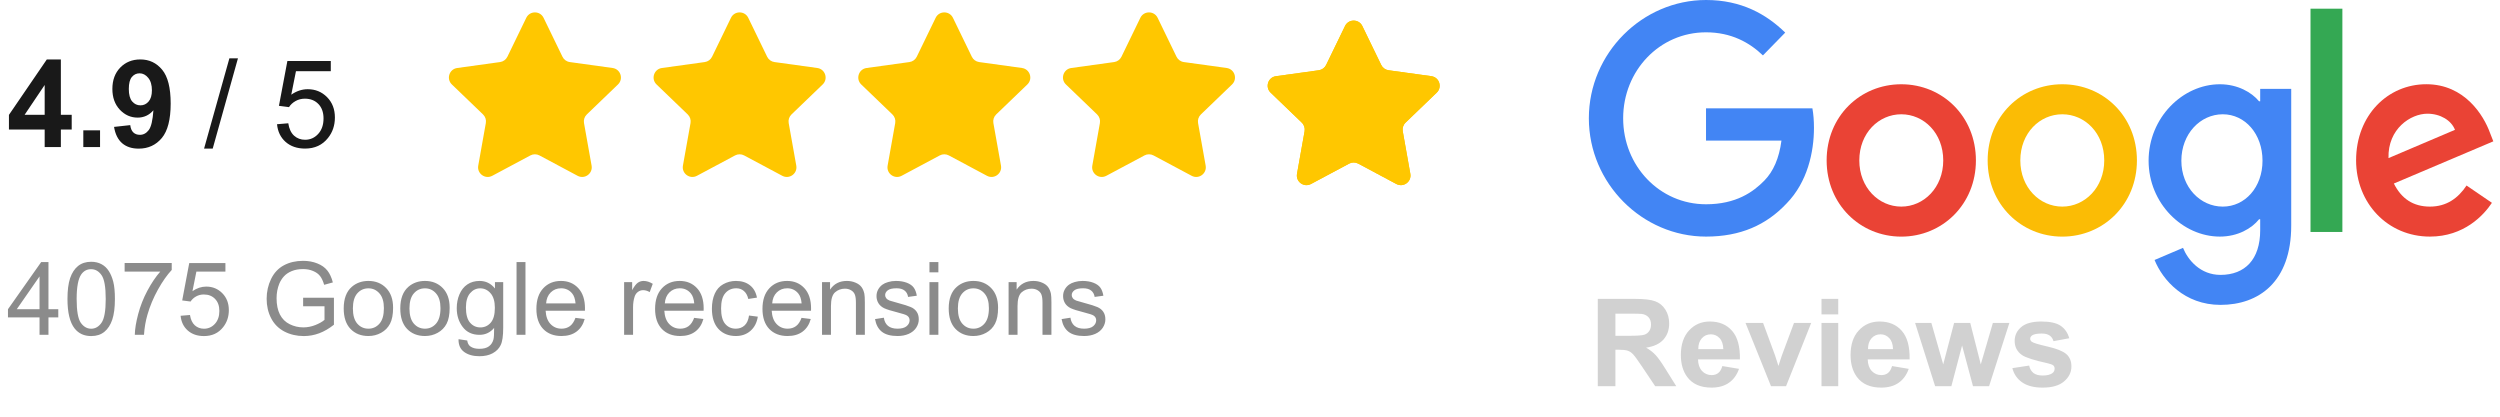 <svg width="246" height="41" viewBox="0 0 246 41" fill="none" xmlns="http://www.w3.org/2000/svg">
<path d="M4.396 14.474V12.745H0.88V11.304L4.607 5.849H5.989V11.298H7.056V12.745H5.989V14.474H4.396ZM4.396 11.298V8.362L2.421 11.298H4.396ZM8.198 14.474V12.827H9.845V14.474H8.198ZM11.222 12.487L12.816 12.312C12.855 12.636 12.956 12.876 13.12 13.032C13.284 13.188 13.501 13.267 13.771 13.267C14.11 13.267 14.399 13.11 14.638 12.798C14.876 12.485 15.028 11.837 15.095 10.852C14.681 11.333 14.163 11.573 13.542 11.573C12.866 11.573 12.282 11.313 11.79 10.794C11.302 10.271 11.058 9.591 11.058 8.755C11.058 7.884 11.316 7.183 11.831 6.651C12.351 6.116 13.011 5.849 13.812 5.849C14.683 5.849 15.398 6.187 15.956 6.862C16.515 7.534 16.794 8.642 16.794 10.185C16.794 11.755 16.503 12.888 15.921 13.583C15.339 14.278 14.581 14.626 13.648 14.626C12.976 14.626 12.433 14.448 12.019 14.093C11.605 13.733 11.339 13.198 11.222 12.487ZM14.948 8.89C14.948 8.358 14.825 7.946 14.579 7.653C14.337 7.36 14.056 7.214 13.735 7.214C13.431 7.214 13.177 7.335 12.974 7.577C12.774 7.815 12.675 8.208 12.675 8.755C12.675 9.31 12.784 9.718 13.003 9.979C13.222 10.237 13.495 10.366 13.823 10.366C14.14 10.366 14.405 10.241 14.62 9.991C14.839 9.741 14.948 9.374 14.948 8.89Z" fill="#191919"/>
<path d="M20.081 14.62L22.572 5.737H23.415L20.931 14.62H20.081ZM27.259 12.224L28.366 12.13C28.448 12.669 28.638 13.075 28.935 13.349C29.236 13.618 29.597 13.753 30.019 13.753C30.527 13.753 30.956 13.562 31.308 13.179C31.66 12.796 31.835 12.288 31.835 11.655C31.835 11.054 31.665 10.579 31.326 10.231C30.99 9.884 30.548 9.71 30.001 9.71C29.661 9.71 29.355 9.788 29.081 9.944C28.808 10.097 28.593 10.296 28.437 10.542L27.447 10.413L28.279 6.001H32.55V7.009H29.122L28.66 9.317C29.175 8.958 29.716 8.778 30.282 8.778C31.032 8.778 31.665 9.038 32.181 9.558C32.697 10.077 32.954 10.745 32.954 11.562C32.954 12.339 32.728 13.011 32.275 13.577C31.724 14.273 30.972 14.62 30.019 14.62C29.238 14.62 28.599 14.401 28.103 13.964C27.611 13.526 27.329 12.946 27.259 12.224Z" fill="#191919"/>
<path d="M51.785 1.754C52.13 1.043 53.143 1.043 53.488 1.754L55.346 5.583C55.483 5.867 55.754 6.064 56.067 6.107L60.282 6.691C61.065 6.8 61.378 7.763 60.809 8.311L57.742 11.261C57.514 11.48 57.41 11.798 57.466 12.109L58.213 16.298C58.352 17.076 57.533 17.672 56.836 17.299L53.082 15.294C52.803 15.145 52.469 15.145 52.19 15.294L48.437 17.299C47.74 17.672 46.92 17.076 47.059 16.298L47.806 12.109C47.862 11.798 47.758 11.48 47.531 11.261L44.464 8.311C43.894 7.763 44.207 6.8 44.99 6.691L49.205 6.107C49.518 6.064 49.789 5.867 49.927 5.583L51.785 1.754Z" fill="#FFC700"/>
<path d="M71.926 1.754C72.271 1.043 73.284 1.043 73.629 1.754L75.487 5.583C75.625 5.867 75.895 6.064 76.208 6.107L80.424 6.691C81.206 6.8 81.519 7.763 80.95 8.311L77.883 11.261C77.655 11.48 77.552 11.798 77.607 12.109L78.354 16.298C78.493 17.076 77.674 17.672 76.977 17.299L73.223 15.294C72.945 15.145 72.61 15.145 72.331 15.294L68.578 17.299C67.881 17.672 67.062 17.076 67.2 16.298L67.948 12.109C68.003 11.798 67.9 11.48 67.672 11.261L64.605 8.311C64.035 7.763 64.349 6.8 65.131 6.691L69.346 6.107C69.659 6.064 69.93 5.867 70.068 5.583L71.926 1.754Z" fill="#FFC700"/>
<path d="M92.067 1.754C92.412 1.043 93.425 1.043 93.77 1.754L95.628 5.583C95.766 5.867 96.037 6.064 96.35 6.107L100.565 6.691C101.348 6.8 101.661 7.763 101.091 8.311L98.024 11.261C97.796 11.48 97.693 11.798 97.749 12.109L98.496 16.298C98.635 17.076 97.815 17.672 97.118 17.299L93.365 15.294C93.086 15.145 92.751 15.145 92.473 15.294L88.719 17.299C88.022 17.672 87.203 17.076 87.342 16.298L88.089 12.109C88.144 11.798 88.041 11.48 87.813 11.261L84.746 8.311C84.177 7.763 84.49 6.8 85.273 6.691L89.488 6.107C89.801 6.064 90.071 5.867 90.209 5.583L92.067 1.754Z" fill="#FFC700"/>
<path d="M112.209 1.754C112.554 1.043 113.567 1.043 113.912 1.754L115.769 5.583C115.907 5.867 116.178 6.064 116.491 6.107L120.706 6.691C121.489 6.8 121.802 7.763 121.232 8.311L118.166 11.261C117.938 11.48 117.834 11.798 117.89 12.109L118.637 16.298C118.776 17.076 117.956 17.672 117.26 17.299L113.506 15.294C113.227 15.145 112.893 15.145 112.614 15.294L108.861 17.299C108.164 17.672 107.344 17.076 107.483 16.298L108.23 12.109C108.286 11.798 108.182 11.48 107.955 11.261L104.888 8.311C104.318 7.763 104.631 6.8 105.414 6.691L109.629 6.107C109.942 6.064 110.213 5.867 110.351 5.583L112.209 1.754Z" fill="#FFC700"/>
<mask id="mask0_126_21" style="mask-type:alpha" maskUnits="userSpaceOnUse" x="123" y="0" width="21" height="21">
<rect x="123.199" width="20.144" height="20.144" fill="#D9D9D9"/>
</mask>
<g mask="url(#mask0_126_21)">
<path d="M132.35 2.56C132.695 1.849 133.708 1.849 134.053 2.56L135.911 6.389C136.049 6.673 136.319 6.869 136.632 6.913L140.848 7.497C141.63 7.605 141.943 8.568 141.374 9.116L138.307 12.066C138.079 12.285 137.976 12.604 138.031 12.915L138.778 17.104C138.917 17.882 138.098 18.477 137.401 18.105L133.647 16.1C133.369 15.951 133.034 15.951 132.756 16.1L129.002 18.105C128.305 18.477 127.486 17.882 127.625 17.104L128.372 12.915C128.427 12.604 128.324 12.285 128.096 12.066L125.029 9.116C124.46 8.568 124.773 7.605 125.555 7.497L129.771 6.913C130.084 6.869 130.354 6.673 130.492 6.389L132.35 2.56Z" fill="#FFC700"/>
</g>
<path d="M132.35 2.56C132.695 1.849 133.708 1.849 134.053 2.56L135.911 6.389C136.049 6.673 136.319 6.869 136.632 6.913L140.848 7.497C141.63 7.605 141.943 8.568 141.374 9.116L138.307 12.066C138.079 12.285 137.976 12.604 138.031 12.915L138.778 17.104C138.917 17.882 138.098 18.477 137.401 18.105L133.647 16.1C133.369 15.951 133.034 15.951 132.755 16.1L129.002 18.105C128.305 18.477 127.486 17.882 127.624 17.104L128.372 12.915C128.427 12.604 128.324 12.285 128.096 12.066L125.029 9.116C124.46 8.568 124.773 7.605 125.555 7.497L129.771 6.913C130.083 6.869 130.354 6.673 130.492 6.389L132.35 2.56Z" fill="#FFC700"/>
<path d="M3.89 32.947V31.233H0.784V30.427L4.051 25.789H4.769V30.427H5.735V31.233H4.769V32.947H3.89ZM3.89 30.427V27.2L1.649 30.427H3.89ZM6.639 29.417C6.639 28.57 6.725 27.89 6.898 27.376C7.073 26.858 7.332 26.459 7.674 26.179C8.019 25.899 8.452 25.759 8.973 25.759C9.357 25.759 9.694 25.838 9.983 25.994C10.273 26.147 10.512 26.37 10.701 26.663C10.89 26.953 11.038 27.307 11.146 27.727C11.253 28.144 11.307 28.707 11.307 29.417C11.307 30.257 11.22 30.935 11.048 31.453C10.875 31.967 10.617 32.366 10.272 32.649C9.93 32.929 9.497 33.069 8.973 33.069C8.283 33.069 7.741 32.822 7.347 32.327C6.875 31.731 6.639 30.761 6.639 29.417ZM7.542 29.417C7.542 30.592 7.679 31.375 7.952 31.765C8.229 32.153 8.569 32.346 8.973 32.346C9.376 32.346 9.715 32.151 9.988 31.761C10.265 31.37 10.403 30.589 10.403 29.417C10.403 28.238 10.265 27.456 9.988 27.068C9.715 26.681 9.373 26.487 8.963 26.487C8.559 26.487 8.237 26.658 7.996 27C7.693 27.436 7.542 28.242 7.542 29.417ZM12.264 26.726V25.882H16.898V26.565C16.442 27.05 15.989 27.695 15.54 28.499C15.094 29.303 14.749 30.13 14.505 30.979C14.329 31.578 14.217 32.234 14.168 32.947H13.265C13.274 32.384 13.385 31.703 13.597 30.906C13.808 30.108 14.111 29.34 14.505 28.601C14.902 27.859 15.324 27.234 15.77 26.726H12.264ZM17.772 31.072L18.694 30.994C18.763 31.443 18.921 31.782 19.168 32.01C19.419 32.234 19.72 32.346 20.071 32.346C20.495 32.346 20.853 32.187 21.146 31.868C21.439 31.549 21.585 31.126 21.585 30.598C21.585 30.097 21.444 29.702 21.16 29.412C20.88 29.122 20.512 28.977 20.057 28.977C19.773 28.977 19.518 29.042 19.29 29.173C19.062 29.3 18.883 29.466 18.753 29.671L17.928 29.563L18.621 25.887H22.181V26.726H19.324L18.939 28.65C19.368 28.351 19.819 28.201 20.291 28.201C20.916 28.201 21.444 28.417 21.873 28.85C22.303 29.283 22.518 29.84 22.518 30.52C22.518 31.168 22.329 31.728 21.951 32.2C21.492 32.779 20.866 33.069 20.071 33.069C19.42 33.069 18.888 32.887 18.475 32.522C18.064 32.158 17.83 31.674 17.772 31.072ZM29.827 30.139V29.3L32.859 29.295V31.951C32.394 32.322 31.914 32.602 31.419 32.791C30.924 32.976 30.416 33.069 29.896 33.069C29.192 33.069 28.553 32.919 27.977 32.62C27.404 32.317 26.971 31.881 26.678 31.311C26.385 30.742 26.238 30.105 26.238 29.402C26.238 28.706 26.383 28.056 26.673 27.454C26.966 26.848 27.386 26.399 27.933 26.106C28.48 25.813 29.11 25.667 29.822 25.667C30.34 25.667 30.807 25.751 31.224 25.921C31.644 26.087 31.972 26.319 32.21 26.619C32.448 26.918 32.628 27.309 32.752 27.791L31.898 28.025C31.79 27.661 31.657 27.374 31.497 27.166C31.338 26.957 31.11 26.791 30.814 26.668C30.517 26.541 30.189 26.477 29.827 26.477C29.394 26.477 29.02 26.544 28.704 26.677C28.388 26.808 28.133 26.98 27.938 27.195C27.745 27.41 27.596 27.646 27.488 27.903C27.306 28.346 27.215 28.826 27.215 29.343C27.215 29.982 27.324 30.515 27.542 30.945C27.763 31.375 28.084 31.694 28.504 31.902C28.924 32.11 29.37 32.215 29.842 32.215C30.252 32.215 30.652 32.136 31.043 31.98C31.434 31.821 31.73 31.651 31.932 31.472V30.139H29.827ZM33.821 30.354C33.821 29.394 34.088 28.683 34.622 28.221C35.068 27.836 35.612 27.644 36.253 27.644C36.966 27.644 37.549 27.879 38.001 28.347C38.453 28.813 38.68 29.457 38.68 30.281C38.68 30.948 38.579 31.474 38.377 31.858C38.178 32.239 37.887 32.535 37.503 32.747C37.122 32.958 36.706 33.064 36.253 33.064C35.527 33.064 34.94 32.831 34.49 32.366C34.044 31.901 33.821 31.23 33.821 30.354ZM34.725 30.354C34.725 31.018 34.87 31.516 35.159 31.848C35.449 32.177 35.814 32.342 36.253 32.342C36.689 32.342 37.052 32.175 37.342 31.843C37.632 31.512 37.776 31.005 37.776 30.325C37.776 29.684 37.63 29.199 37.337 28.87C37.047 28.538 36.686 28.372 36.253 28.372C35.814 28.372 35.449 28.536 35.159 28.865C34.87 29.194 34.725 29.69 34.725 30.354ZM39.388 30.354C39.388 29.394 39.655 28.683 40.189 28.221C40.635 27.836 41.178 27.644 41.819 27.644C42.532 27.644 43.115 27.879 43.568 28.347C44.02 28.813 44.246 29.457 44.246 30.281C44.246 30.948 44.145 31.474 43.944 31.858C43.745 32.239 43.453 32.535 43.069 32.747C42.689 32.958 42.272 33.064 41.819 33.064C41.093 33.064 40.506 32.831 40.057 32.366C39.611 31.901 39.388 31.23 39.388 30.354ZM40.291 30.354C40.291 31.018 40.436 31.516 40.726 31.848C41.015 32.177 41.38 32.342 41.819 32.342C42.256 32.342 42.619 32.175 42.908 31.843C43.198 31.512 43.343 31.005 43.343 30.325C43.343 29.684 43.196 29.199 42.903 28.87C42.614 28.538 42.252 28.372 41.819 28.372C41.38 28.372 41.015 28.536 40.726 28.865C40.436 29.194 40.291 29.69 40.291 30.354ZM45.12 33.377L45.975 33.504C46.011 33.767 46.11 33.959 46.273 34.08C46.491 34.243 46.788 34.324 47.166 34.324C47.573 34.324 47.887 34.243 48.108 34.08C48.33 33.917 48.48 33.689 48.558 33.396C48.603 33.217 48.624 32.841 48.621 32.268C48.237 32.721 47.759 32.947 47.186 32.947C46.473 32.947 45.921 32.69 45.53 32.175C45.14 31.661 44.944 31.044 44.944 30.325C44.944 29.83 45.034 29.374 45.213 28.958C45.392 28.538 45.651 28.214 45.989 27.986C46.331 27.758 46.731 27.644 47.191 27.644C47.803 27.644 48.307 27.892 48.704 28.387V27.762H49.515V32.244C49.515 33.051 49.432 33.623 49.266 33.958C49.103 34.296 48.843 34.563 48.484 34.758C48.13 34.954 47.692 35.051 47.171 35.051C46.553 35.051 46.053 34.911 45.672 34.632C45.291 34.355 45.107 33.937 45.12 33.377ZM45.848 30.262C45.848 30.942 45.983 31.438 46.253 31.751C46.523 32.063 46.862 32.219 47.269 32.219C47.672 32.219 48.011 32.065 48.284 31.756C48.558 31.443 48.694 30.955 48.694 30.291C48.694 29.656 48.553 29.177 48.27 28.855C47.99 28.533 47.651 28.372 47.254 28.372C46.863 28.372 46.531 28.531 46.258 28.85C45.984 29.166 45.848 29.637 45.848 30.262ZM50.828 32.947V25.789H51.707V32.947H50.828ZM56.624 31.277L57.532 31.389C57.389 31.92 57.124 32.332 56.736 32.625C56.349 32.918 55.854 33.064 55.252 33.064C54.494 33.064 53.891 32.831 53.445 32.366C53.003 31.897 52.781 31.241 52.781 30.398C52.781 29.526 53.006 28.849 53.455 28.367C53.904 27.885 54.487 27.644 55.203 27.644C55.897 27.644 56.463 27.88 56.902 28.352C57.342 28.824 57.562 29.488 57.562 30.345C57.562 30.397 57.56 30.475 57.557 30.579H53.69C53.722 31.148 53.883 31.585 54.173 31.887C54.463 32.19 54.824 32.342 55.257 32.342C55.579 32.342 55.854 32.257 56.082 32.088C56.31 31.918 56.491 31.648 56.624 31.277ZM53.738 29.856H56.634C56.595 29.42 56.484 29.093 56.302 28.875C56.022 28.536 55.659 28.367 55.213 28.367C54.809 28.367 54.469 28.502 54.193 28.772C53.919 29.042 53.768 29.404 53.738 29.856ZM61.414 32.947V27.762H62.205V28.548C62.407 28.18 62.593 27.937 62.762 27.82C62.934 27.703 63.123 27.644 63.328 27.644C63.624 27.644 63.925 27.739 64.231 27.927L63.929 28.743C63.714 28.616 63.499 28.552 63.284 28.552C63.092 28.552 62.92 28.611 62.767 28.728C62.614 28.842 62.505 29.002 62.44 29.207C62.342 29.519 62.293 29.861 62.293 30.232V32.947H61.414ZM68.304 31.277L69.212 31.389C69.069 31.92 68.803 32.332 68.416 32.625C68.029 32.918 67.534 33.064 66.932 33.064C66.173 33.064 65.571 32.831 65.125 32.366C64.682 31.897 64.461 31.241 64.461 30.398C64.461 29.526 64.686 28.849 65.135 28.367C65.584 27.885 66.167 27.644 66.883 27.644C67.576 27.644 68.143 27.88 68.582 28.352C69.022 28.824 69.241 29.488 69.241 30.345C69.241 30.397 69.24 30.475 69.236 30.579H65.369C65.402 31.148 65.563 31.585 65.853 31.887C66.142 32.19 66.504 32.342 66.937 32.342C67.259 32.342 67.534 32.257 67.762 32.088C67.99 31.918 68.17 31.648 68.304 31.277ZM65.418 29.856H68.314C68.275 29.42 68.164 29.093 67.981 28.875C67.702 28.536 67.339 28.367 66.893 28.367C66.489 28.367 66.149 28.502 65.872 28.772C65.599 29.042 65.447 29.404 65.418 29.856ZM73.704 31.048L74.569 31.16C74.474 31.756 74.231 32.223 73.841 32.561C73.454 32.897 72.977 33.064 72.41 33.064C71.701 33.064 71.129 32.833 70.696 32.371C70.267 31.905 70.052 31.24 70.052 30.374C70.052 29.814 70.145 29.324 70.33 28.904C70.516 28.484 70.797 28.17 71.175 27.962C71.556 27.75 71.969 27.644 72.415 27.644C72.978 27.644 73.439 27.788 73.797 28.074C74.155 28.357 74.385 28.761 74.485 29.285L73.631 29.417C73.55 29.068 73.405 28.806 73.196 28.631C72.991 28.455 72.742 28.367 72.449 28.367C72.007 28.367 71.647 28.526 71.37 28.846C71.094 29.161 70.955 29.663 70.955 30.349C70.955 31.046 71.089 31.552 71.356 31.868C71.623 32.184 71.971 32.342 72.4 32.342C72.746 32.342 73.034 32.236 73.265 32.024C73.496 31.813 73.642 31.487 73.704 31.048ZM78.87 31.277L79.778 31.389C79.635 31.92 79.37 32.332 78.983 32.625C78.595 32.918 78.1 33.064 77.498 33.064C76.74 33.064 76.138 32.831 75.692 32.366C75.249 31.897 75.027 31.241 75.027 30.398C75.027 29.526 75.252 28.849 75.701 28.367C76.15 27.885 76.733 27.644 77.449 27.644C78.143 27.644 78.709 27.88 79.148 28.352C79.588 28.824 79.808 29.488 79.808 30.345C79.808 30.397 79.806 30.475 79.803 30.579H75.936C75.968 31.148 76.129 31.585 76.419 31.887C76.709 32.19 77.07 32.342 77.503 32.342C77.825 32.342 78.1 32.257 78.328 32.088C78.556 31.918 78.737 31.648 78.87 31.277ZM75.984 29.856H78.88C78.841 29.42 78.73 29.093 78.548 28.875C78.268 28.536 77.905 28.367 77.459 28.367C77.055 28.367 76.715 28.502 76.439 28.772C76.165 29.042 76.014 29.404 75.984 29.856ZM80.887 32.947V27.762H81.678V28.499C82.059 27.929 82.609 27.644 83.328 27.644C83.641 27.644 83.927 27.701 84.188 27.815C84.451 27.926 84.648 28.072 84.778 28.255C84.909 28.437 85 28.653 85.052 28.904C85.084 29.067 85.101 29.352 85.101 29.759V32.947H84.222V29.793C84.222 29.435 84.188 29.168 84.119 28.992C84.051 28.813 83.929 28.671 83.753 28.567C83.581 28.46 83.377 28.406 83.143 28.406C82.768 28.406 82.444 28.525 82.171 28.762C81.901 29 81.766 29.451 81.766 30.115V32.947H80.887ZM86.102 31.399L86.971 31.262C87.02 31.611 87.155 31.878 87.376 32.063C87.601 32.249 87.913 32.342 88.314 32.342C88.717 32.342 89.017 32.26 89.212 32.097C89.407 31.931 89.505 31.738 89.505 31.516C89.505 31.318 89.419 31.162 89.246 31.048C89.126 30.97 88.826 30.87 88.348 30.75C87.703 30.587 87.256 30.447 87.005 30.33C86.758 30.209 86.569 30.045 86.439 29.837C86.312 29.625 86.248 29.392 86.248 29.138C86.248 28.907 86.3 28.694 86.404 28.499C86.512 28.3 86.657 28.136 86.839 28.006C86.976 27.905 87.161 27.82 87.396 27.752C87.633 27.68 87.887 27.644 88.157 27.644C88.564 27.644 88.921 27.703 89.227 27.82C89.536 27.937 89.764 28.097 89.91 28.299C90.057 28.497 90.158 28.764 90.213 29.099L89.354 29.217C89.314 28.95 89.201 28.741 89.012 28.592C88.826 28.442 88.563 28.367 88.221 28.367C87.817 28.367 87.529 28.434 87.356 28.567C87.184 28.701 87.098 28.857 87.098 29.036C87.098 29.15 87.134 29.252 87.205 29.343C87.277 29.438 87.389 29.516 87.542 29.578C87.63 29.61 87.889 29.685 88.319 29.802C88.94 29.968 89.373 30.105 89.617 30.213C89.865 30.317 90.058 30.47 90.198 30.672C90.338 30.873 90.408 31.124 90.408 31.424C90.408 31.717 90.322 31.993 90.15 32.254C89.98 32.511 89.734 32.711 89.412 32.854C89.09 32.994 88.725 33.064 88.319 33.064C87.645 33.064 87.13 32.924 86.775 32.644C86.424 32.364 86.199 31.949 86.102 31.399ZM91.458 26.8V25.789H92.337V26.8H91.458ZM91.458 32.947V27.762H92.337V32.947H91.458ZM93.353 30.354C93.353 29.394 93.62 28.683 94.153 28.221C94.599 27.836 95.143 27.644 95.784 27.644C96.497 27.644 97.08 27.879 97.532 28.347C97.985 28.813 98.211 29.457 98.211 30.281C98.211 30.948 98.11 31.474 97.908 31.858C97.71 32.239 97.418 32.535 97.034 32.747C96.653 32.958 96.237 33.064 95.784 33.064C95.058 33.064 94.471 32.831 94.022 32.366C93.576 31.901 93.353 31.23 93.353 30.354ZM94.256 30.354C94.256 31.018 94.401 31.516 94.691 31.848C94.98 32.177 95.345 32.342 95.784 32.342C96.221 32.342 96.583 32.175 96.873 31.843C97.163 31.512 97.308 31.005 97.308 30.325C97.308 29.684 97.161 29.199 96.868 28.87C96.579 28.538 96.217 28.372 95.784 28.372C95.345 28.372 94.98 28.536 94.691 28.865C94.401 29.194 94.256 29.69 94.256 30.354ZM99.246 32.947V27.762H100.037V28.499C100.418 27.929 100.968 27.644 101.688 27.644C102 27.644 102.287 27.701 102.547 27.815C102.811 27.926 103.008 28.072 103.138 28.255C103.268 28.437 103.359 28.653 103.411 28.904C103.444 29.067 103.46 29.352 103.46 29.759V32.947H102.581V29.793C102.581 29.435 102.547 29.168 102.479 28.992C102.41 28.813 102.288 28.671 102.112 28.567C101.94 28.46 101.736 28.406 101.502 28.406C101.128 28.406 100.804 28.525 100.53 28.762C100.26 29 100.125 29.451 100.125 30.115V32.947H99.246ZM104.461 31.399L105.33 31.262C105.379 31.611 105.514 31.878 105.735 32.063C105.96 32.249 106.273 32.342 106.673 32.342C107.077 32.342 107.376 32.26 107.571 32.097C107.767 31.931 107.864 31.738 107.864 31.516C107.864 31.318 107.778 31.162 107.606 31.048C107.485 30.97 107.186 30.87 106.707 30.75C106.063 30.587 105.615 30.447 105.364 30.33C105.117 30.209 104.928 30.045 104.798 29.837C104.671 29.625 104.608 29.392 104.608 29.138C104.608 28.907 104.66 28.694 104.764 28.499C104.871 28.3 105.016 28.136 105.198 28.006C105.335 27.905 105.521 27.82 105.755 27.752C105.993 27.68 106.247 27.644 106.517 27.644C106.924 27.644 107.28 27.703 107.586 27.82C107.895 27.937 108.123 28.097 108.27 28.299C108.416 28.497 108.517 28.764 108.572 29.099L107.713 29.217C107.674 28.95 107.56 28.741 107.371 28.592C107.186 28.442 106.922 28.367 106.58 28.367C106.177 28.367 105.888 28.434 105.716 28.567C105.543 28.701 105.457 28.857 105.457 29.036C105.457 29.15 105.493 29.252 105.565 29.343C105.636 29.438 105.748 29.516 105.901 29.578C105.989 29.61 106.248 29.685 106.678 29.802C107.3 29.968 107.733 30.105 107.977 30.213C108.224 30.317 108.418 30.47 108.558 30.672C108.698 30.873 108.768 31.124 108.768 31.424C108.768 31.717 108.681 31.993 108.509 32.254C108.34 32.511 108.094 32.711 107.772 32.854C107.449 32.994 107.085 33.064 106.678 33.064C106.004 33.064 105.49 32.924 105.135 32.644C104.783 32.364 104.559 31.949 104.461 31.399Z" fill="#191919" fill-opacity="0.5"/>
<path d="M157.222 38V29.41H160.872C161.79 29.41 162.456 29.488 162.87 29.645C163.288 29.797 163.622 30.07 163.872 30.465C164.122 30.859 164.247 31.311 164.247 31.818C164.247 32.463 164.058 32.996 163.679 33.418C163.3 33.836 162.733 34.1 161.979 34.209C162.354 34.428 162.663 34.668 162.905 34.93C163.151 35.191 163.481 35.656 163.896 36.324L164.944 38H162.87L161.616 36.131C161.171 35.463 160.866 35.043 160.702 34.871C160.538 34.695 160.364 34.576 160.181 34.514C159.997 34.447 159.706 34.414 159.308 34.414H158.956V38H157.222ZM158.956 33.043H160.239C161.071 33.043 161.591 33.008 161.798 32.938C162.005 32.867 162.167 32.746 162.284 32.574C162.401 32.402 162.46 32.188 162.46 31.93C162.46 31.641 162.382 31.408 162.226 31.232C162.073 31.053 161.856 30.939 161.575 30.893C161.435 30.873 161.013 30.863 160.31 30.863H158.956V33.043ZM169.479 36.02L171.12 36.295C170.909 36.897 170.575 37.355 170.118 37.672C169.665 37.984 169.097 38.141 168.413 38.141C167.331 38.141 166.53 37.787 166.011 37.08C165.601 36.514 165.396 35.799 165.396 34.935C165.396 33.904 165.665 33.098 166.204 32.516C166.743 31.93 167.425 31.637 168.249 31.637C169.175 31.637 169.905 31.943 170.44 32.557C170.976 33.166 171.231 34.102 171.208 35.363H167.083C167.095 35.852 167.228 36.232 167.481 36.506C167.735 36.775 168.052 36.91 168.431 36.91C168.688 36.91 168.905 36.84 169.081 36.699C169.257 36.559 169.39 36.332 169.479 36.02ZM169.573 34.355C169.562 33.879 169.438 33.518 169.204 33.272C168.97 33.022 168.685 32.897 168.349 32.897C167.989 32.897 167.692 33.027 167.458 33.289C167.224 33.551 167.108 33.906 167.112 34.355H169.573ZM174.267 38L171.759 31.777H173.487L174.659 34.953L174.999 36.014C175.089 35.744 175.146 35.566 175.169 35.48C175.224 35.305 175.282 35.129 175.345 34.953L176.528 31.777H178.222L175.749 38H174.267ZM179.235 30.934V29.41H180.882V30.934H179.235ZM179.235 38V31.777H180.882V38H179.235ZM186.179 36.02L187.819 36.295C187.608 36.897 187.274 37.355 186.817 37.672C186.364 37.984 185.796 38.141 185.112 38.141C184.03 38.141 183.229 37.787 182.71 37.08C182.3 36.514 182.095 35.799 182.095 34.935C182.095 33.904 182.364 33.098 182.903 32.516C183.442 31.93 184.124 31.637 184.948 31.637C185.874 31.637 186.604 31.943 187.14 32.557C187.675 33.166 187.931 34.102 187.907 35.363H183.782C183.794 35.852 183.927 36.232 184.181 36.506C184.435 36.775 184.751 36.91 185.13 36.91C185.388 36.91 185.604 36.84 185.78 36.699C185.956 36.559 186.089 36.332 186.179 36.02ZM186.272 34.355C186.261 33.879 186.138 33.518 185.903 33.272C185.669 33.022 185.384 32.897 185.048 32.897C184.688 32.897 184.392 33.027 184.157 33.289C183.923 33.551 183.808 33.906 183.812 34.355H186.272ZM190.415 38L188.446 31.777H190.046L191.212 35.855L192.284 31.777H193.872L194.909 35.855L196.099 31.777H197.722L195.724 38H194.142L193.069 33.998L192.015 38H190.415ZM198.015 36.225L199.667 35.973C199.737 36.293 199.88 36.537 200.095 36.705C200.31 36.869 200.61 36.951 200.997 36.951C201.423 36.951 201.743 36.873 201.958 36.717C202.103 36.607 202.175 36.461 202.175 36.277C202.175 36.152 202.136 36.049 202.058 35.967C201.976 35.889 201.792 35.816 201.507 35.75C200.179 35.457 199.337 35.19 198.981 34.947C198.489 34.611 198.243 34.145 198.243 33.547C198.243 33.008 198.456 32.555 198.882 32.188C199.308 31.82 199.968 31.637 200.862 31.637C201.714 31.637 202.347 31.775 202.761 32.053C203.175 32.33 203.46 32.74 203.616 33.283L202.063 33.57C201.997 33.328 201.87 33.143 201.683 33.014C201.499 32.885 201.235 32.82 200.892 32.82C200.458 32.82 200.147 32.881 199.96 33.002C199.835 33.088 199.772 33.199 199.772 33.336C199.772 33.453 199.827 33.553 199.937 33.635C200.085 33.744 200.597 33.898 201.472 34.098C202.351 34.297 202.964 34.541 203.312 34.83C203.655 35.123 203.827 35.531 203.827 36.055C203.827 36.625 203.589 37.115 203.112 37.525C202.636 37.935 201.931 38.141 200.997 38.141C200.149 38.141 199.478 37.969 198.981 37.625C198.489 37.281 198.167 36.815 198.015 36.225Z" fill="#191919" fill-opacity="0.2"/>
<path d="M194.43 15.787C194.43 20.104 191.132 23.284 187.086 23.284C183.039 23.284 179.741 20.104 179.741 15.787C179.741 11.441 183.039 8.291 187.086 8.291C191.132 8.291 194.43 11.441 194.43 15.787ZM191.215 15.787C191.215 13.09 189.304 11.245 187.086 11.245C184.867 11.245 182.956 13.09 182.956 15.787C182.956 18.458 184.867 20.33 187.086 20.33C189.304 20.33 191.215 18.454 191.215 15.787Z" fill="#EA4335"/>
<path d="M210.273 15.787C210.273 20.104 206.976 23.284 202.929 23.284C198.882 23.284 195.585 20.104 195.585 15.787C195.585 11.444 198.882 8.291 202.929 8.291C206.976 8.291 210.273 11.441 210.273 15.787ZM207.058 15.787C207.058 13.09 205.147 11.245 202.929 11.245C200.711 11.245 198.8 13.09 198.8 15.787C198.8 18.458 200.711 20.33 202.929 20.33C205.147 20.33 207.058 18.454 207.058 15.787Z" fill="#FBBC05"/>
<path d="M225.456 8.744V22.203C225.456 27.739 222.268 30 218.498 30C214.95 30 212.814 27.57 212.009 25.582L214.808 24.389C215.306 25.61 216.528 27.049 218.495 27.049C220.908 27.049 222.403 25.525 222.403 22.655V21.577H222.291C221.571 22.486 220.185 23.281 218.436 23.281C214.775 23.281 211.422 20.016 211.422 15.815C211.422 11.583 214.775 8.291 218.436 8.291C220.182 8.291 221.568 9.085 222.291 9.967H222.403V8.747H225.456V8.744ZM222.631 15.815C222.631 13.175 220.911 11.245 218.723 11.245C216.505 11.245 214.646 13.175 214.646 15.815C214.646 18.427 216.505 20.33 218.723 20.33C220.911 20.33 222.631 18.427 222.631 15.815Z" fill="#4285F4"/>
<path d="M230.49 0.855V22.825H227.354V0.855H230.49Z" fill="#34A853"/>
<path d="M242.709 18.255L245.204 19.958C244.399 21.178 242.458 23.281 239.104 23.281C234.946 23.281 231.84 19.989 231.84 15.784C231.84 11.326 234.972 8.288 238.745 8.288C242.544 8.288 244.402 11.383 245.009 13.057L245.343 13.908L235.556 18.059C236.305 19.563 237.471 20.33 239.104 20.33C240.742 20.33 241.877 19.505 242.709 18.255ZM235.028 15.558L241.57 12.776C241.21 11.84 240.128 11.188 238.854 11.188C237.22 11.188 234.946 12.665 235.028 15.558Z" fill="#EA4335"/>
<path d="M167.872 13.837V10.657H178.339C178.441 11.211 178.494 11.867 178.494 12.577C178.494 14.963 177.857 17.913 175.804 20.016C173.807 22.145 171.255 23.281 167.875 23.281C161.611 23.281 156.343 18.055 156.343 11.64C156.343 5.225 161.611 0 167.875 0C171.341 0 173.81 1.393 175.665 3.208L173.473 5.452C172.143 4.174 170.341 3.18 167.872 3.18C163.297 3.18 159.719 6.956 159.719 11.64C159.719 16.325 163.297 20.1 167.872 20.1C170.839 20.1 172.529 18.88 173.612 17.771C174.49 16.872 175.068 15.588 175.295 13.834L167.872 13.837Z" fill="#4285F4"/>
</svg>
